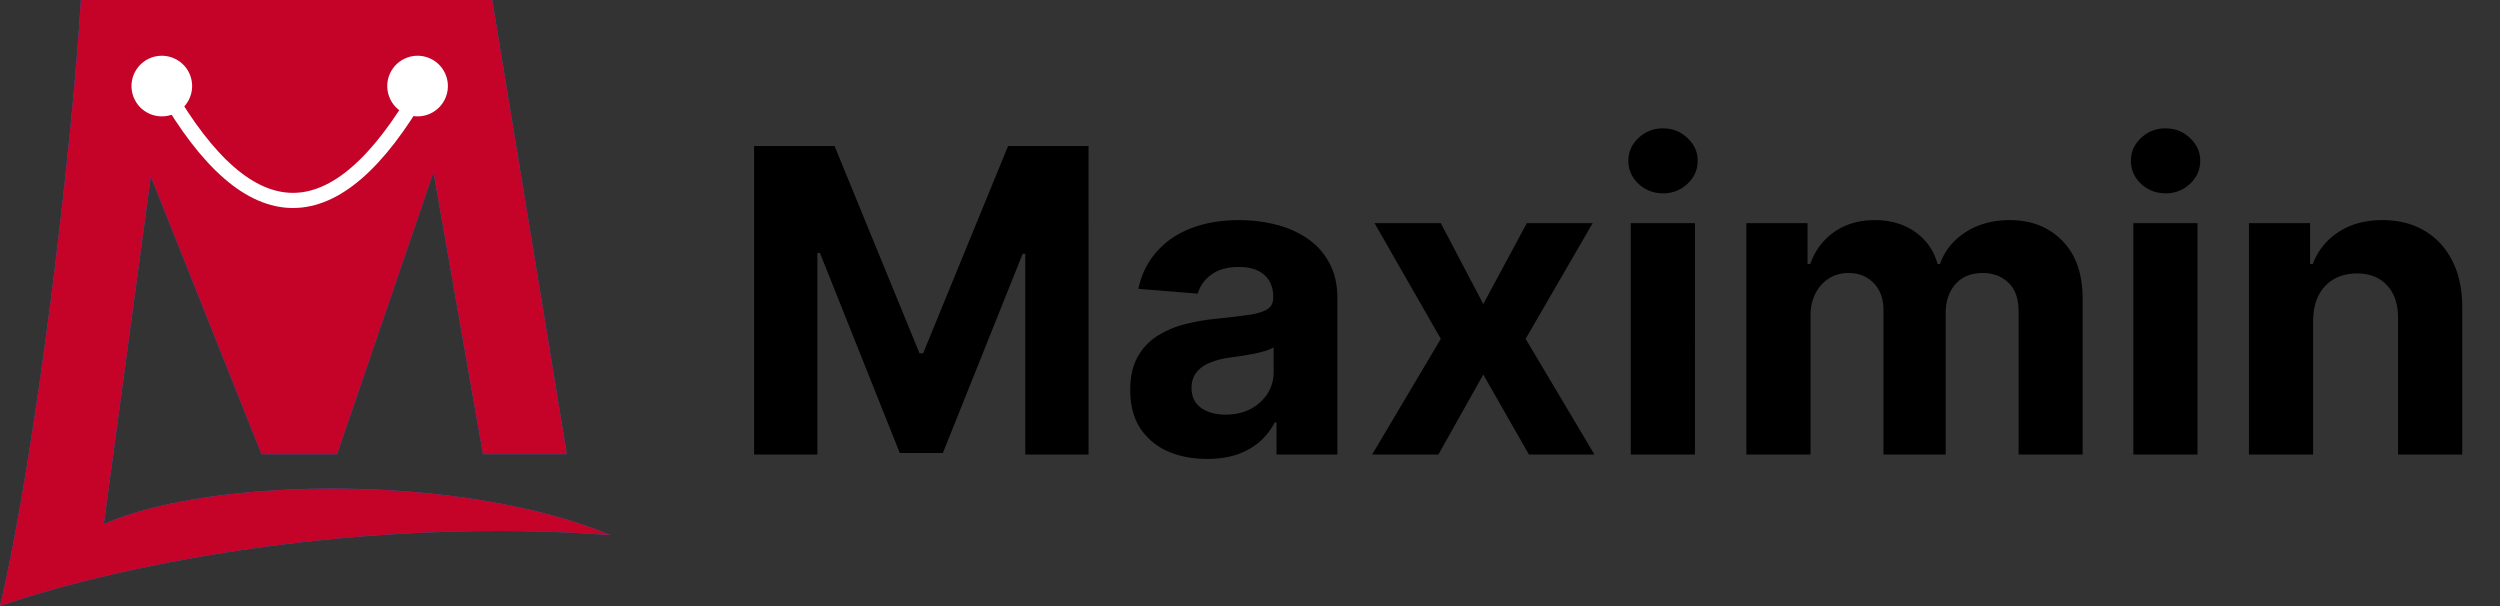 <svg width="165" height="40" fill="none" xmlns="http://www.w3.org/2000/svg"><rect width="100%" height="100%" fill="#333333" stroke="none"/><g clip-path="url(#clip0_1238_5527)"><path d="M40.29 35.314C24.35 34.145 8.731 37.01 0 39.99 2.387 29.9 4.792 9.37 5.336-.01h27.152l4.927 29.988h-5.538L28.61 11.375l-6.364 18.606h-4.985L9.956 11.656l-3.1 22.922c7.267-3.15 23.756-3.302 33.434.736z" fill="#0071DC"/><path d="M40.29 35.314C24.35 34.145 8.731 37.01 0 39.99 2.387 29.9 4.792 9.37 5.336-.01h27.152l4.927 29.988h-5.538L28.61 11.375l-6.364 18.606h-4.985L9.956 11.656l-3.1 22.922c7.267-3.15 23.756-3.302 33.434.736z" fill="#C50227"/><path d="M10.896 5.902c5.627 9.768 11.253 9.768 16.881 0" stroke="#fff" stroke-linecap="round"/><path d="M10.68 7.68a2 2 0 1 0 0-4 2 2 0 0 0 0 4zm16.88 0a2 2 0 1 0 0-4 2 2 0 0 0 0 4z" fill="#fff"/><path d="M49.77 9.636h5.31l5.608 13.682h.238l5.608-13.682h5.31V30h-4.176V16.746h-.17L62.229 29.9h-2.843l-5.27-13.205h-.169V30H49.77V9.636zm29.896 20.652c-.974 0-1.842-.169-2.605-.507a4.192 4.192 0 0 1-1.81-1.521c-.437-.676-.656-1.518-.656-2.526 0-.848.156-1.56.468-2.137a3.784 3.784 0 0 1 1.273-1.393 6.174 6.174 0 0 1 1.83-.795c.689-.179 1.411-.305 2.167-.378a54.762 54.762 0 0 0 2.148-.258c.543-.086.937-.212 1.183-.378.245-.166.368-.411.368-.736v-.06c0-.63-.2-1.116-.597-1.461-.391-.345-.948-.517-1.67-.517-.763 0-1.37.169-1.82.507-.45.331-.75.749-.895 1.253l-3.918-.319c.2-.928.59-1.73 1.174-2.406.583-.682 1.335-1.206 2.257-1.57.928-.372 2.002-.558 3.221-.558.849 0 1.661.1 2.436.299a6.375 6.375 0 0 1 2.079.924c.61.418 1.09.955 1.441 1.611.352.65.527 1.429.527 2.337V30H84.25v-2.118h-.119a4.31 4.31 0 0 1-.984 1.263c-.411.358-.905.64-1.482.845-.577.199-1.243.298-1.999.298zm1.214-2.923c.623 0 1.173-.123 1.65-.368.477-.252.852-.59 1.124-1.014.272-.424.407-.905.407-1.442v-1.62a2.27 2.27 0 0 1-.546.238 9.94 9.94 0 0 1-.766.189c-.285.053-.57.103-.855.15l-.776.108a5.247 5.247 0 0 0-1.302.348c-.371.16-.66.375-.865.647-.206.265-.309.596-.309.994 0 .577.21 1.018.627 1.323.424.298.961.447 1.61.447zm14.213-12.638l2.804 5.34 2.874-5.34h4.345l-4.425 7.637L105.235 30h-4.325l-3.013-5.28L94.934 30H90.56l4.534-7.636-4.375-7.637h4.375zM107.632 30V14.727h4.236V30h-4.236zm2.128-17.242c-.63 0-1.17-.208-1.621-.626-.444-.424-.666-.931-.666-1.521 0-.584.222-1.084.666-1.502a2.282 2.282 0 0 1 1.621-.636c.629 0 1.166.212 1.61.636.451.418.677.918.677 1.502 0 .59-.226 1.097-.677 1.521a2.266 2.266 0 0 1-1.61.627zM115.261 30V14.727h4.037v2.695h.179c.318-.895.848-1.601 1.59-2.118.743-.517 1.631-.776 2.665-.776 1.048 0 1.939.262 2.675.786.736.517 1.226 1.22 1.472 2.108h.159c.311-.875.875-1.575 1.69-2.098.822-.53 1.793-.796 2.913-.796 1.426 0 2.582.454 3.471 1.363.894.901 1.342 2.18 1.342 3.838V30h-4.226v-9.436c0-.849-.225-1.485-.676-1.91-.451-.423-1.014-.636-1.69-.636-.769 0-1.369.246-1.8.736-.431.484-.647 1.124-.647 1.92V30h-4.106v-9.526c0-.749-.215-1.345-.646-1.79-.425-.444-.985-.666-1.681-.666-.47 0-.895.12-1.272.358-.372.232-.667.56-.885.985-.219.417-.329.908-.329 1.471V30h-4.235zm25.539 0V14.727h4.236V30H140.8zm2.128-17.242c-.63 0-1.17-.208-1.621-.626-.444-.424-.666-.931-.666-1.521 0-.584.222-1.084.666-1.502a2.282 2.282 0 0 1 1.621-.636c.629 0 1.166.212 1.61.636.451.418.676.918.676 1.502 0 .59-.225 1.097-.676 1.521a2.266 2.266 0 0 1-1.61.627zm9.736 8.413V30h-4.235V14.727h4.037v2.695h.179a4.257 4.257 0 0 1 1.7-2.108c.795-.524 1.76-.786 2.893-.786 1.061 0 1.986.232 2.774.696.789.464 1.402 1.127 1.84 1.99.437.854.656 1.875.656 3.062V30h-4.236v-8.969c.007-.934-.232-1.664-.716-2.187-.483-.53-1.15-.796-1.998-.796-.57 0-1.074.123-1.511.368a2.57 2.57 0 0 0-1.015 1.074c-.238.464-.361 1.024-.368 1.68z" fill="#000"/></g><defs><clipPath id="clip0_1238_5527"><path fill="#fff" d="M0 0H165V40H0z"/></clipPath></defs></svg>